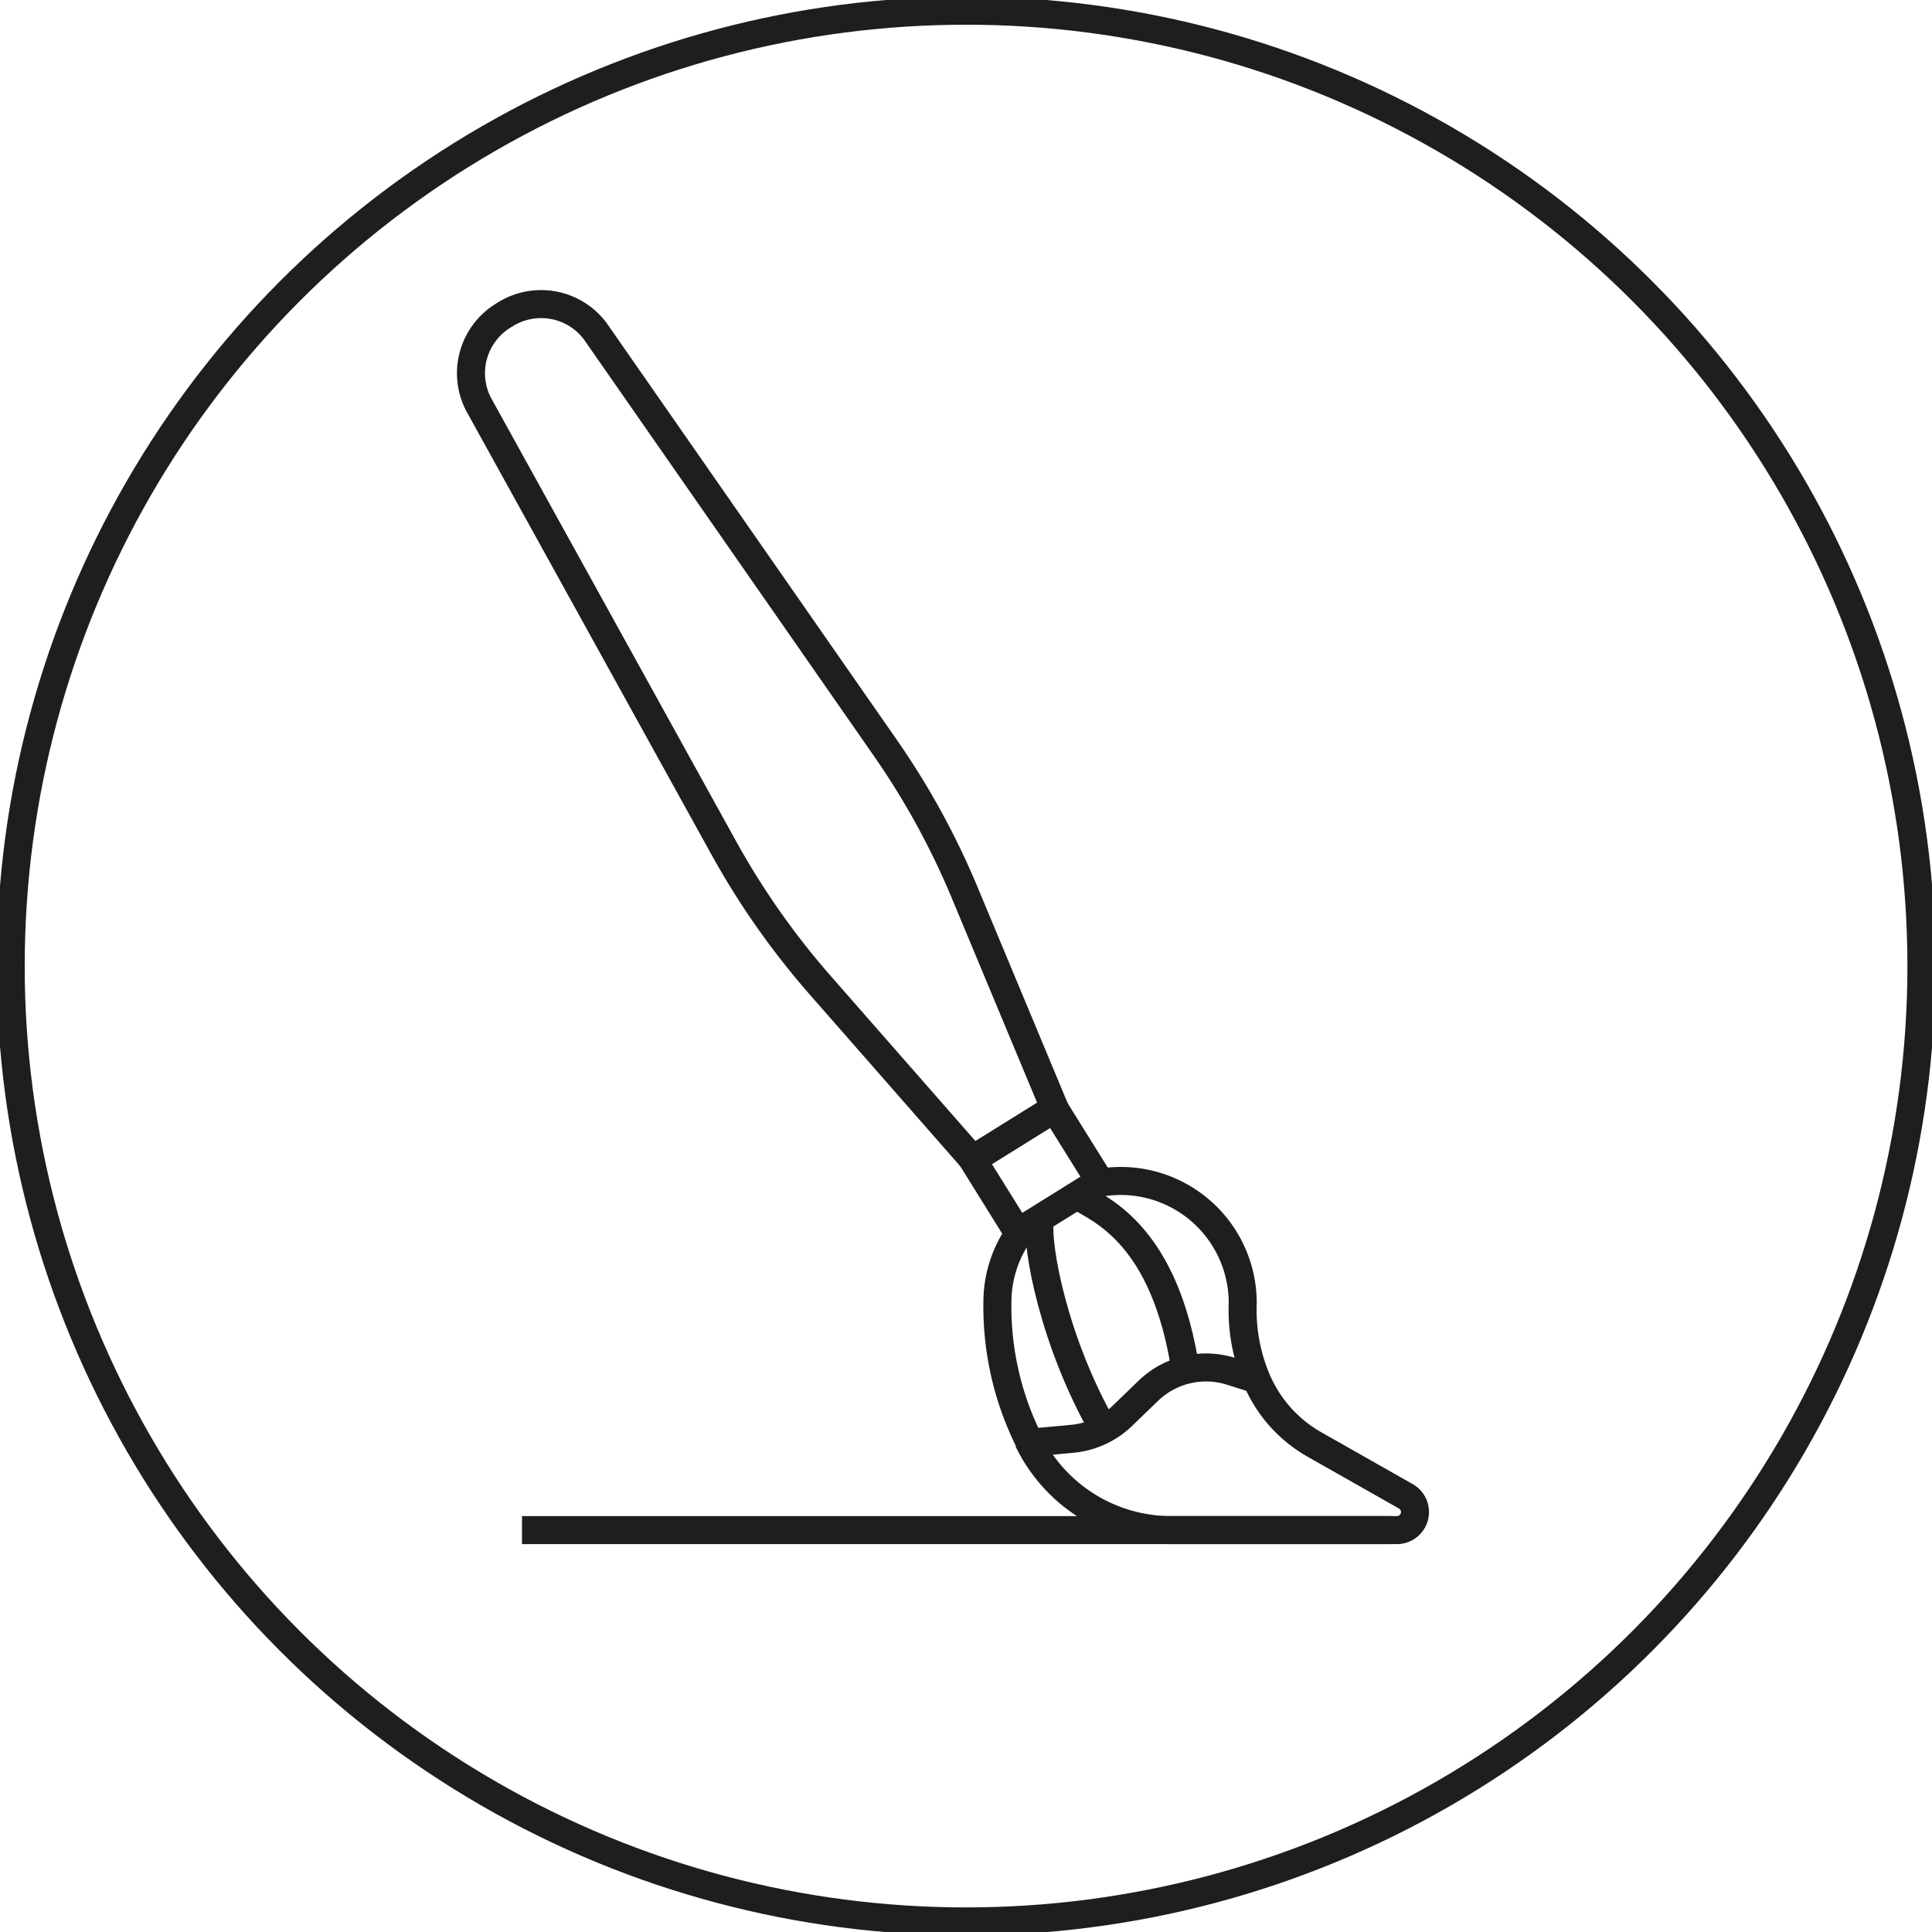 <svg id="Layer_1" data-name="Layer 1" xmlns="http://www.w3.org/2000/svg" viewBox="0 0 151.67 151.67"><defs><style>.cls-1{fill:none;stroke:#1e1e1e;stroke-miterlimit:10;stroke-width:2.2px;}</style></defs><circle class="cls-1" cx="75.84" cy="75.84" r="75"/><line class="cls-1" x1="109.2" y1="120.12" x2="40.98" y2="120.12"/><path class="cls-1" d="M80.6,96.06a9.44,9.44,0,0,0-2.3,6.17,23.61,23.61,0,0,0,2.54,11l0,.09A12.48,12.48,0,0,0,92,120.12h17.67a1.42,1.42,0,0,0,.7-2.65l-7.16-4.06a10.64,10.64,0,0,1-4.58-5.15h0a14.1,14.1,0,0,1-1.07-6A9.58,9.58,0,0,0,88,92.71a9.91,9.91,0,0,0-2.68.37"/><path class="cls-1" d="M82.79,87l-6.43,4-12-13.69a61.58,61.58,0,0,1-7.51-10.69L37.57,31.74a5.3,5.3,0,0,1,2-7h0A5.31,5.31,0,0,1,46.73,26l22.8,32.75A60.91,60.91,0,0,1,75.8,70.24Z"/><polygon class="cls-1" points="82.79 87.04 76.36 91.04 79.9 96.73 84.19 94.06 86.33 92.72 82.79 87.04"/><path class="cls-1" d="M81.63,95.76c-.3,2.06,1.11,9.63,5,16.41"/><path class="cls-1" d="M84.62,93.9C86.48,95,91.47,97,93.08,107.63"/><path class="cls-1" d="M80.84,113.26l3.35-.31a6.53,6.53,0,0,0,3.91-1.79l2.07-2a6.53,6.53,0,0,1,6.46-1.51l2.06.65"/></svg>